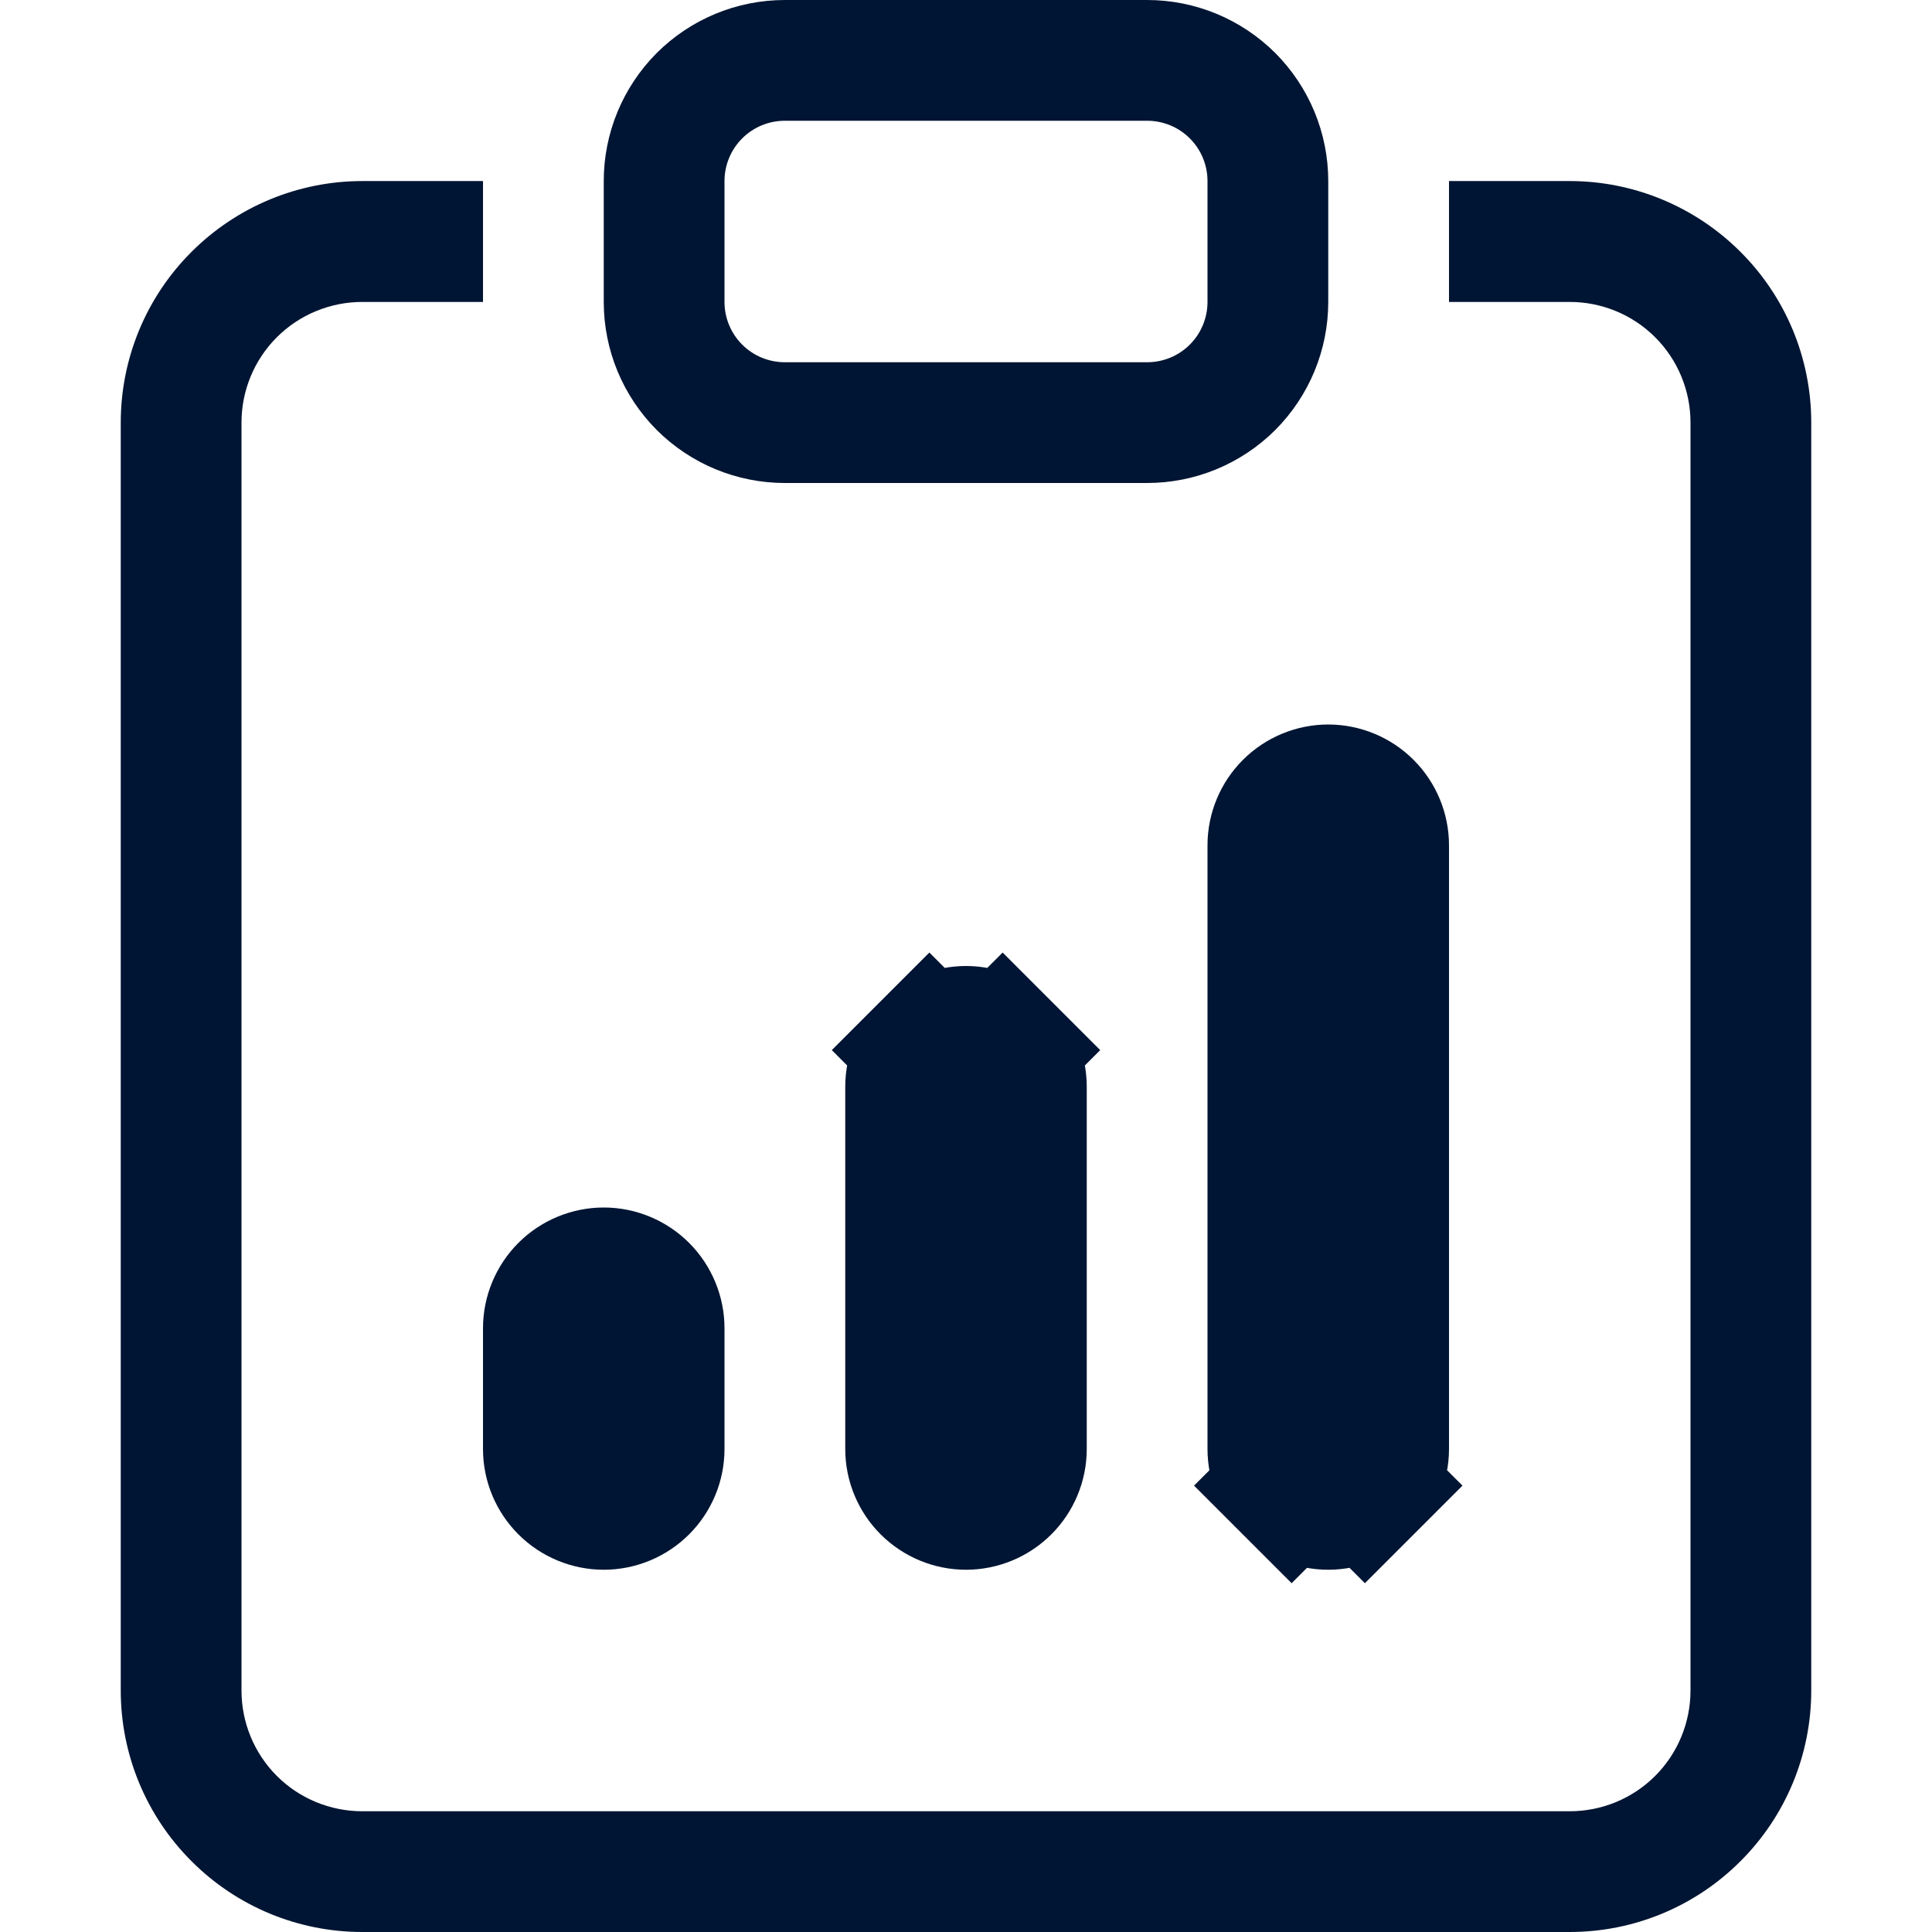 <?xml version="1.0" encoding="UTF-8"?>
<svg xmlns="http://www.w3.org/2000/svg" width="14" height="14" viewBox="0 0 14 14" fill="none">
  <g id="clipboard-data" clip-path="url(#clip0_6316_6725)">
    <path id="Vector" d="M4 9.625C4 9.526 4.04 9.43 4.11 9.36C4.18 9.29 4.276 9.25 4.375 9.25C4.474 9.25 4.57 9.29 4.64 9.36C4.71 9.43 4.75 9.526 4.75 9.625V10.5C4.75 10.6 4.71 10.695 4.64 10.765C4.57 10.835 4.474 10.875 4.375 10.875C4.276 10.875 4.18 10.835 4.11 10.765C4.04 10.695 4 10.6 4 10.5V9.625ZM9.89 10.765L10.244 11.119L9.89 10.765C9.82 10.835 9.724 10.875 9.625 10.875C9.526 10.875 9.43 10.835 9.36 10.765L9.006 11.119L9.36 10.765C9.29 10.695 9.25 10.6 9.25 10.5V6.125C9.25 6.026 9.29 5.93 9.36 5.86C9.43 5.79 9.526 5.75 9.625 5.75C9.724 5.75 9.82 5.79 9.89 5.86C9.96 5.93 10 6.026 10 6.125V10.5C10 10.6 9.96 10.695 9.89 10.765ZM6.625 7.875C6.625 7.776 6.665 7.68 6.735 7.61L6.381 7.256L6.735 7.61C6.805 7.54 6.901 7.5 7 7.5C7.099 7.5 7.195 7.54 7.265 7.61L7.619 7.256L7.265 7.61C7.335 7.68 7.375 7.776 7.375 7.875V10.5C7.375 10.6 7.335 10.695 7.265 10.765C7.195 10.835 7.099 10.875 7 10.875C6.901 10.875 6.805 10.835 6.735 10.765C6.665 10.695 6.625 10.6 6.625 10.5V7.875Z" fill="#001533" stroke="#001533"></path>
    <path id="Vector_2" d="M3.5 1.312H2.625C2.161 1.312 1.716 1.497 1.388 1.825C1.059 2.153 0.875 2.598 0.875 3.062V12.25C0.875 12.714 1.059 13.159 1.388 13.487C1.716 13.816 2.161 14 2.625 14H11.375C11.839 14 12.284 13.816 12.612 13.487C12.941 13.159 13.125 12.714 13.125 12.25V3.062C13.125 2.598 12.941 2.153 12.612 1.825C12.284 1.497 11.839 1.312 11.375 1.312H10.5V2.188H11.375C11.607 2.188 11.83 2.28 11.994 2.444C12.158 2.608 12.25 2.83 12.25 3.062V12.25C12.25 12.482 12.158 12.705 11.994 12.869C11.83 13.033 11.607 13.125 11.375 13.125H2.625C2.393 13.125 2.17 13.033 2.006 12.869C1.842 12.705 1.75 12.482 1.75 12.25V3.062C1.75 2.83 1.842 2.608 2.006 2.444C2.17 2.28 2.393 2.188 2.625 2.188H3.5V1.312Z" fill="#001533"></path>
    <path id="Vector_3" d="M8.312 0.875C8.429 0.875 8.54 0.921 8.622 1.003C8.704 1.085 8.75 1.196 8.75 1.312V2.188C8.75 2.304 8.704 2.415 8.622 2.497C8.54 2.579 8.429 2.625 8.312 2.625H5.688C5.571 2.625 5.46 2.579 5.378 2.497C5.296 2.415 5.25 2.304 5.25 2.188V1.312C5.25 1.196 5.296 1.085 5.378 1.003C5.46 0.921 5.571 0.875 5.688 0.875H8.312ZM5.688 0C5.339 0 5.006 0.138 4.759 0.384C4.513 0.631 4.375 0.964 4.375 1.312V2.188C4.375 2.536 4.513 2.869 4.759 3.116C5.006 3.362 5.339 3.5 5.688 3.5H8.312C8.661 3.5 8.994 3.362 9.241 3.116C9.487 2.869 9.625 2.536 9.625 2.188V1.312C9.625 0.964 9.487 0.631 9.241 0.384C8.994 0.138 8.661 0 8.312 0L5.688 0Z" fill="#001533"></path>
  </g>
  <defs>
    <clipPath id="clip0_6316_6725">
      <rect width="14" height="14" fill="white"></rect>
    </clipPath>
  </defs>
</svg>
